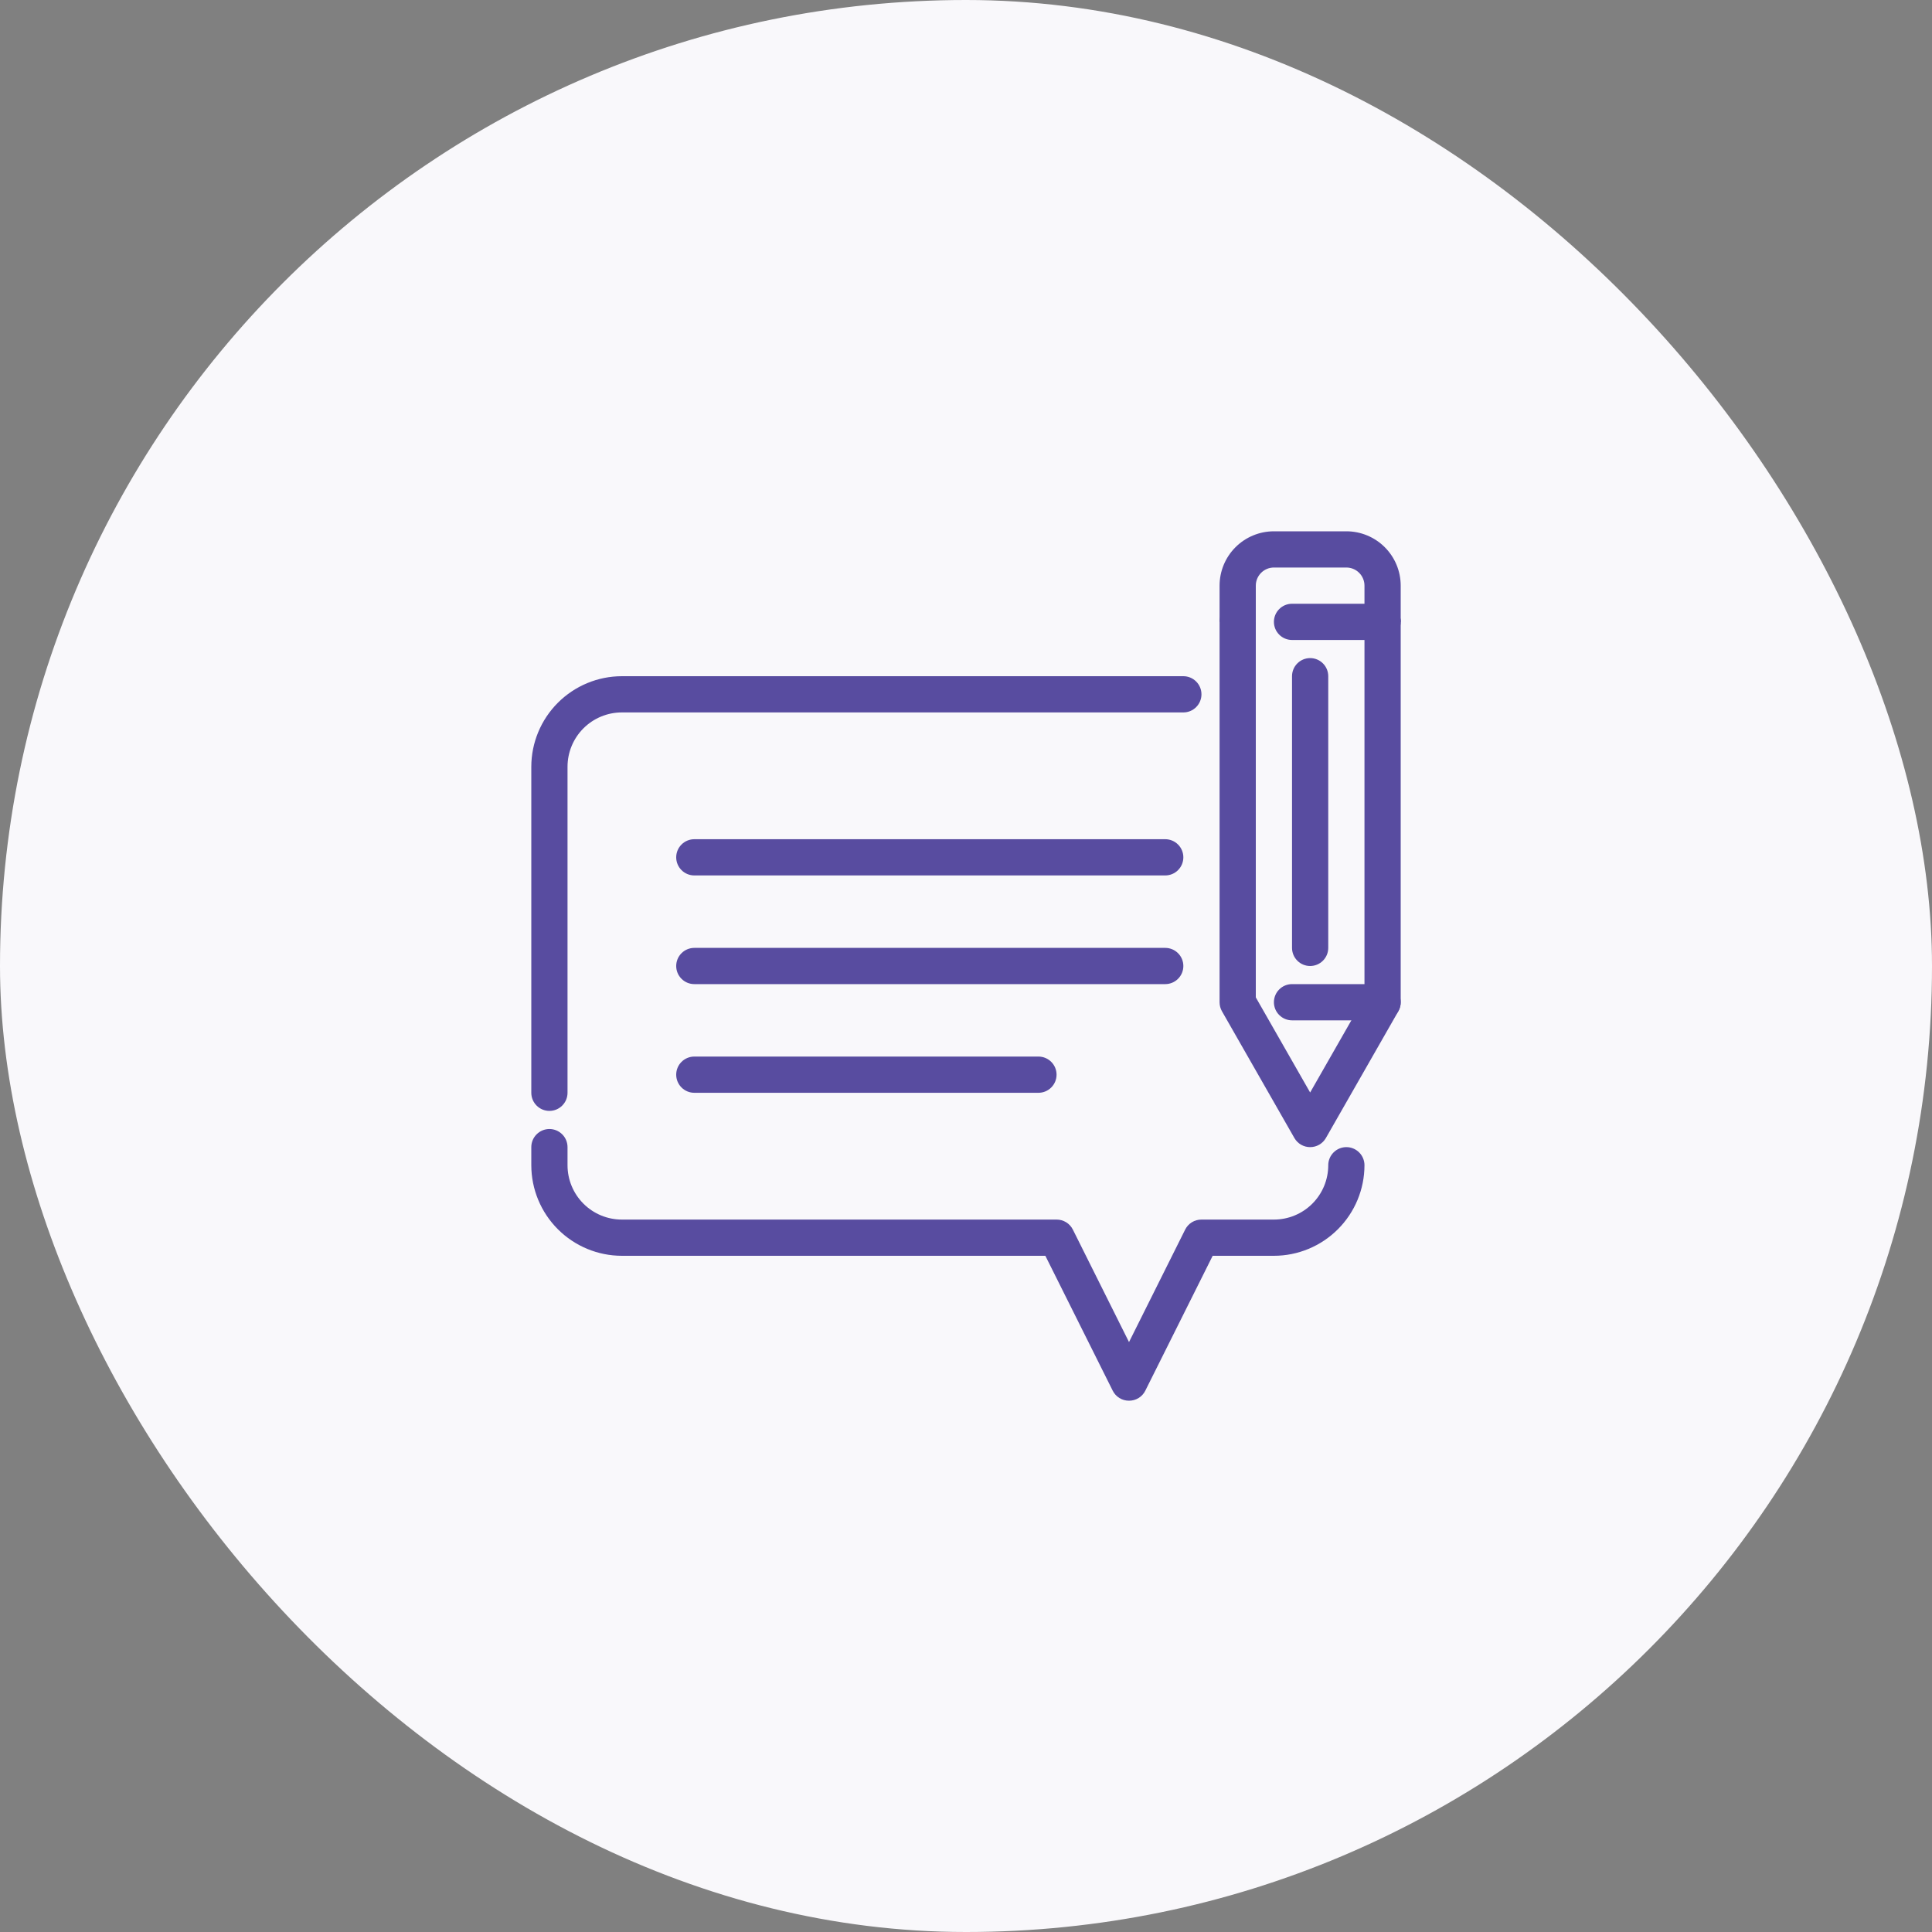 <svg width="80" height="80" viewBox="0 0 80 80" fill="none" xmlns="http://www.w3.org/2000/svg">
<rect x="0" y="0" width="80" height="80" fill="#808080" stroke="none"/>
<rect width="80" height="80" rx="40" fill="#F9F8FB"/>
<g clip-path="url(#clip0_9321_17239)">
<path d="M46.75 58C46.61 58.001 46.472 57.962 46.353 57.889C46.234 57.816 46.138 57.711 46.075 57.585L43.286 52H25.75C24.756 51.999 23.803 51.603 23.1 50.9C22.397 50.197 22.001 49.244 22 48.25V47.5C22 47.301 22.079 47.11 22.22 46.97C22.36 46.829 22.551 46.75 22.75 46.75C22.949 46.75 23.14 46.829 23.28 46.97C23.421 47.11 23.5 47.301 23.5 47.5V48.25C23.5 48.847 23.737 49.419 24.159 49.841C24.581 50.263 25.153 50.5 25.75 50.5H43.75C43.89 50.499 44.027 50.538 44.147 50.611C44.266 50.684 44.362 50.789 44.425 50.915L46.75 55.573L49.075 50.915C49.138 50.789 49.234 50.684 49.353 50.611C49.472 50.538 49.61 50.499 49.75 50.5H52.75C53.347 50.5 53.919 50.263 54.341 49.841C54.763 49.419 55 48.847 55 48.25C55 48.051 55.079 47.86 55.22 47.72C55.36 47.579 55.551 47.5 55.75 47.5C55.949 47.5 56.14 47.579 56.28 47.72C56.421 47.86 56.5 48.051 56.5 48.25C56.499 49.244 56.103 50.197 55.4 50.9C54.697 51.603 53.744 51.999 52.75 52H50.214L47.425 57.585C47.362 57.711 47.266 57.816 47.147 57.889C47.027 57.962 46.89 58.001 46.75 58Z" fill="#584CA0"/>
<path d="M22.75 46C22.551 46 22.36 45.921 22.22 45.78C22.079 45.64 22 45.449 22 45.25V31.75C22.001 30.756 22.397 29.803 23.1 29.1C23.803 28.397 24.756 28.001 25.75 28H49C49.199 28 49.39 28.079 49.53 28.22C49.671 28.36 49.75 28.551 49.75 28.75C49.75 28.949 49.671 29.14 49.53 29.28C49.39 29.421 49.199 29.5 49 29.5H25.75C25.153 29.5 24.581 29.737 24.159 30.159C23.737 30.581 23.5 31.153 23.5 31.75V45.25C23.5 45.449 23.421 45.64 23.28 45.78C23.14 45.921 22.949 46 22.75 46Z" fill="#584CA0"/>
<path d="M48.25 36.25H28.75C28.551 36.25 28.36 36.171 28.22 36.03C28.079 35.89 28 35.699 28 35.5C28 35.301 28.079 35.11 28.22 34.97C28.36 34.829 28.551 34.75 28.75 34.75H48.25C48.449 34.75 48.64 34.829 48.78 34.97C48.921 35.11 49 35.301 49 35.5C49 35.699 48.921 35.89 48.78 36.03C48.64 36.171 48.449 36.25 48.25 36.25Z" fill="#584CA0"/>
<path d="M48.25 40.75H28.75C28.551 40.75 28.36 40.671 28.22 40.53C28.079 40.39 28 40.199 28 40C28 39.801 28.079 39.61 28.22 39.47C28.36 39.329 28.551 39.25 28.75 39.25H48.25C48.449 39.25 48.64 39.329 48.78 39.47C48.921 39.61 49 39.801 49 40C49 40.199 48.921 40.39 48.78 40.53C48.64 40.671 48.449 40.75 48.25 40.75Z" fill="#584CA0"/>
<path d="M43 45.25H28.75C28.551 45.25 28.36 45.171 28.22 45.03C28.079 44.89 28 44.699 28 44.5C28 44.301 28.079 44.11 28.22 43.97C28.36 43.829 28.551 43.75 28.75 43.75H43C43.199 43.75 43.39 43.829 43.53 43.97C43.671 44.11 43.75 44.301 43.75 44.5C43.75 44.699 43.671 44.89 43.53 45.03C43.39 45.171 43.199 45.25 43 45.25Z" fill="#584CA0"/>
<path d="M54.25 47.5C54.118 47.5 53.989 47.466 53.874 47.4C53.76 47.334 53.665 47.239 53.599 47.125L50.599 41.875C50.534 41.761 50.5 41.632 50.5 41.5V25.75C50.5 25.551 50.579 25.36 50.72 25.22C50.86 25.079 51.051 25 51.25 25C51.449 25 51.64 25.079 51.78 25.22C51.921 25.36 52 25.551 52 25.75V41.3L54.25 45.238L56.5 41.3V25.75C56.5 25.551 56.579 25.36 56.72 25.22C56.86 25.079 57.051 25 57.25 25C57.449 25 57.64 25.079 57.78 25.22C57.921 25.36 58 25.551 58 25.75V41.5C58.001 41.632 57.966 41.761 57.901 41.875L54.901 47.125C54.835 47.239 54.74 47.334 54.626 47.4C54.511 47.466 54.382 47.5 54.25 47.5Z" fill="#584CA0"/>
<path d="M54.25 40C54.051 40 53.86 39.921 53.72 39.78C53.579 39.64 53.5 39.449 53.5 39.25V28C53.5 27.801 53.579 27.61 53.72 27.47C53.86 27.329 54.051 27.25 54.25 27.25C54.449 27.25 54.64 27.329 54.78 27.47C54.921 27.61 55 27.801 55 28V39.25C55 39.449 54.921 39.64 54.78 39.78C54.64 39.921 54.449 40 54.25 40Z" fill="#584CA0"/>
<path d="M58 25.75H56.5V24.25C56.5 24.051 56.421 23.86 56.28 23.72C56.14 23.579 55.949 23.5 55.75 23.5H52.75C52.551 23.5 52.36 23.579 52.22 23.72C52.079 23.86 52 24.051 52 24.25V25.75H50.5V24.25C50.5 23.653 50.737 23.081 51.159 22.659C51.581 22.237 52.153 22 52.75 22H55.75C56.347 22 56.919 22.237 57.341 22.659C57.763 23.081 58 23.653 58 24.25V25.75Z" fill="#584CA0"/>
<path d="M57.25 26.5H53.5C53.301 26.5 53.11 26.421 52.97 26.28C52.829 26.14 52.75 25.949 52.75 25.75C52.75 25.551 52.829 25.36 52.97 25.22C53.11 25.079 53.301 25 53.5 25H57.25C57.449 25 57.64 25.079 57.78 25.22C57.921 25.36 58 25.551 58 25.75C58 25.949 57.921 26.14 57.78 26.28C57.64 26.421 57.449 26.5 57.25 26.5Z" fill="#584CA0"/>
<path d="M57.25 42.25H53.5C53.301 42.25 53.11 42.171 52.97 42.03C52.829 41.89 52.75 41.699 52.75 41.5C52.75 41.301 52.829 41.11 52.97 40.97C53.11 40.829 53.301 40.75 53.5 40.75H57.25C57.449 40.75 57.64 40.829 57.78 40.97C57.921 41.11 58 41.301 58 41.5C58 41.699 57.921 41.89 57.78 42.03C57.64 42.171 57.449 42.25 57.25 42.25Z" fill="#584CA0"/>
</g>
<defs>
<clipPath id="clip0_9321_17239">
<rect width="36" height="36" fill="white" transform="translate(22 22)"/>
</clipPath>
</defs>
</svg>
